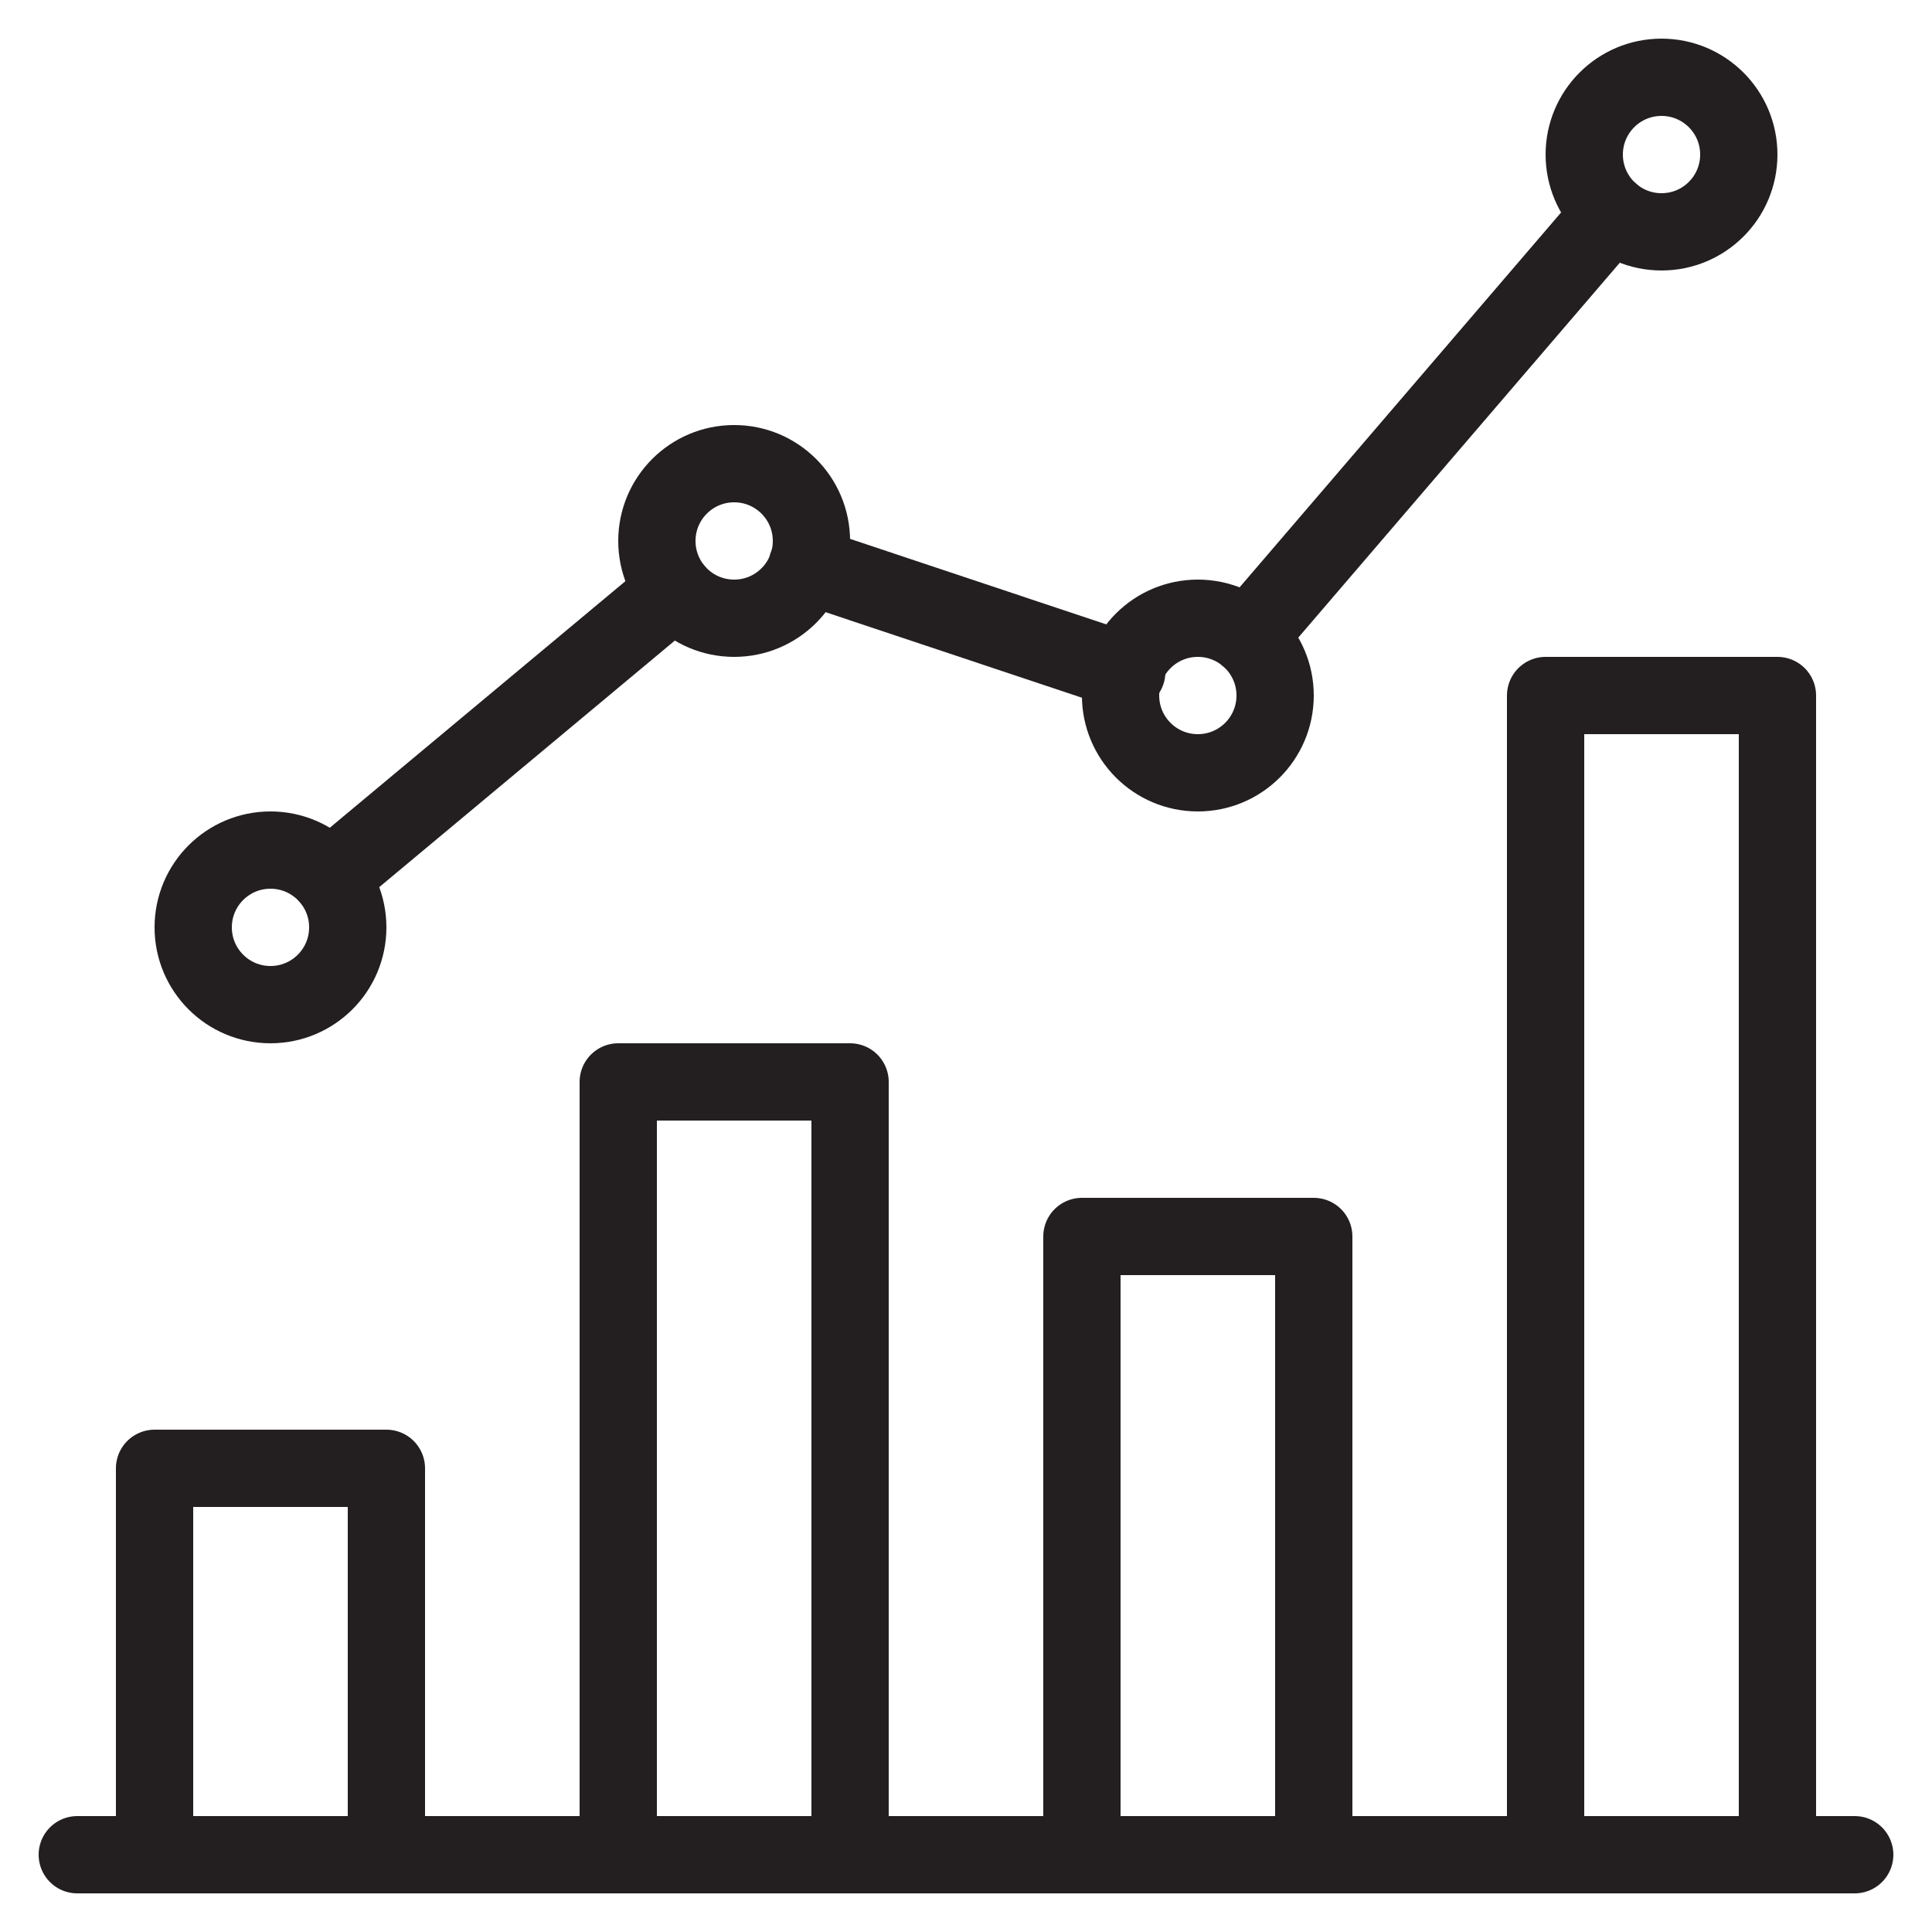<svg width="50" height="50" viewBox="0 0 50 50" fill="none" xmlns="http://www.w3.org/2000/svg">
<path d="M2 48H48" stroke="#231F20" stroke-width="2" stroke-linecap="round" stroke-linejoin="round"/>
<path d="M10 38H4V48H10V38Z" stroke="#231F20" stroke-width="2" stroke-linecap="round" stroke-linejoin="round"/>
<path d="M22 28H16V48H22V28Z" stroke="#231F20" stroke-width="2" stroke-linecap="round" stroke-linejoin="round"/>
<path d="M34 32H28V48H34V32Z" stroke="#231F20" stroke-width="2" stroke-linecap="round" stroke-linejoin="round"/>
<path d="M46 18H40V48H46V18Z" stroke="#231F20" stroke-width="2" stroke-linecap="round" stroke-linejoin="round"/>
<path d="M7 26C8.105 26 9 25.105 9 24C9 22.895 8.105 22 7 22C5.895 22 5 22.895 5 24C5 25.105 5.895 26 7 26Z" stroke="#231F20" stroke-width="2" stroke-linecap="round" stroke-linejoin="round"/>
<path d="M19 16C20.105 16 21 15.105 21 14C21 12.895 20.105 12 19 12C17.895 12 17 12.895 17 14C17 15.105 17.895 16 19 16Z" stroke="#231F20" stroke-width="2" stroke-linecap="round" stroke-linejoin="round"/>
<path d="M31 20C32.105 20 33 19.105 33 18C33 16.895 32.105 16 31 16C29.895 16 29 16.895 29 18C29 19.105 29.895 20 31 20Z" stroke="#231F20" stroke-width="2" stroke-linecap="round" stroke-linejoin="round"/>
<path d="M43 6C44.105 6 45 5.105 45 4C45 2.895 44.105 2 43 2C41.895 2 41 2.895 41 4C41 5.105 41.895 6 43 6Z" stroke="#231F20" stroke-width="2" stroke-linecap="round" stroke-linejoin="round"/>
<path d="M8.54 22.72L17.46 15.28" stroke="#231F20" stroke-width="2" stroke-linecap="round" stroke-linejoin="round"/>
<path d="M20.89 14.63L29.16 17.39" stroke="#231F20" stroke-width="2" stroke-linecap="round" stroke-linejoin="round"/>
<path d="M41.7 5.52L32.3 16.48" stroke="#231F20" stroke-width="2" stroke-linecap="round" stroke-linejoin="round"/>
</svg>
